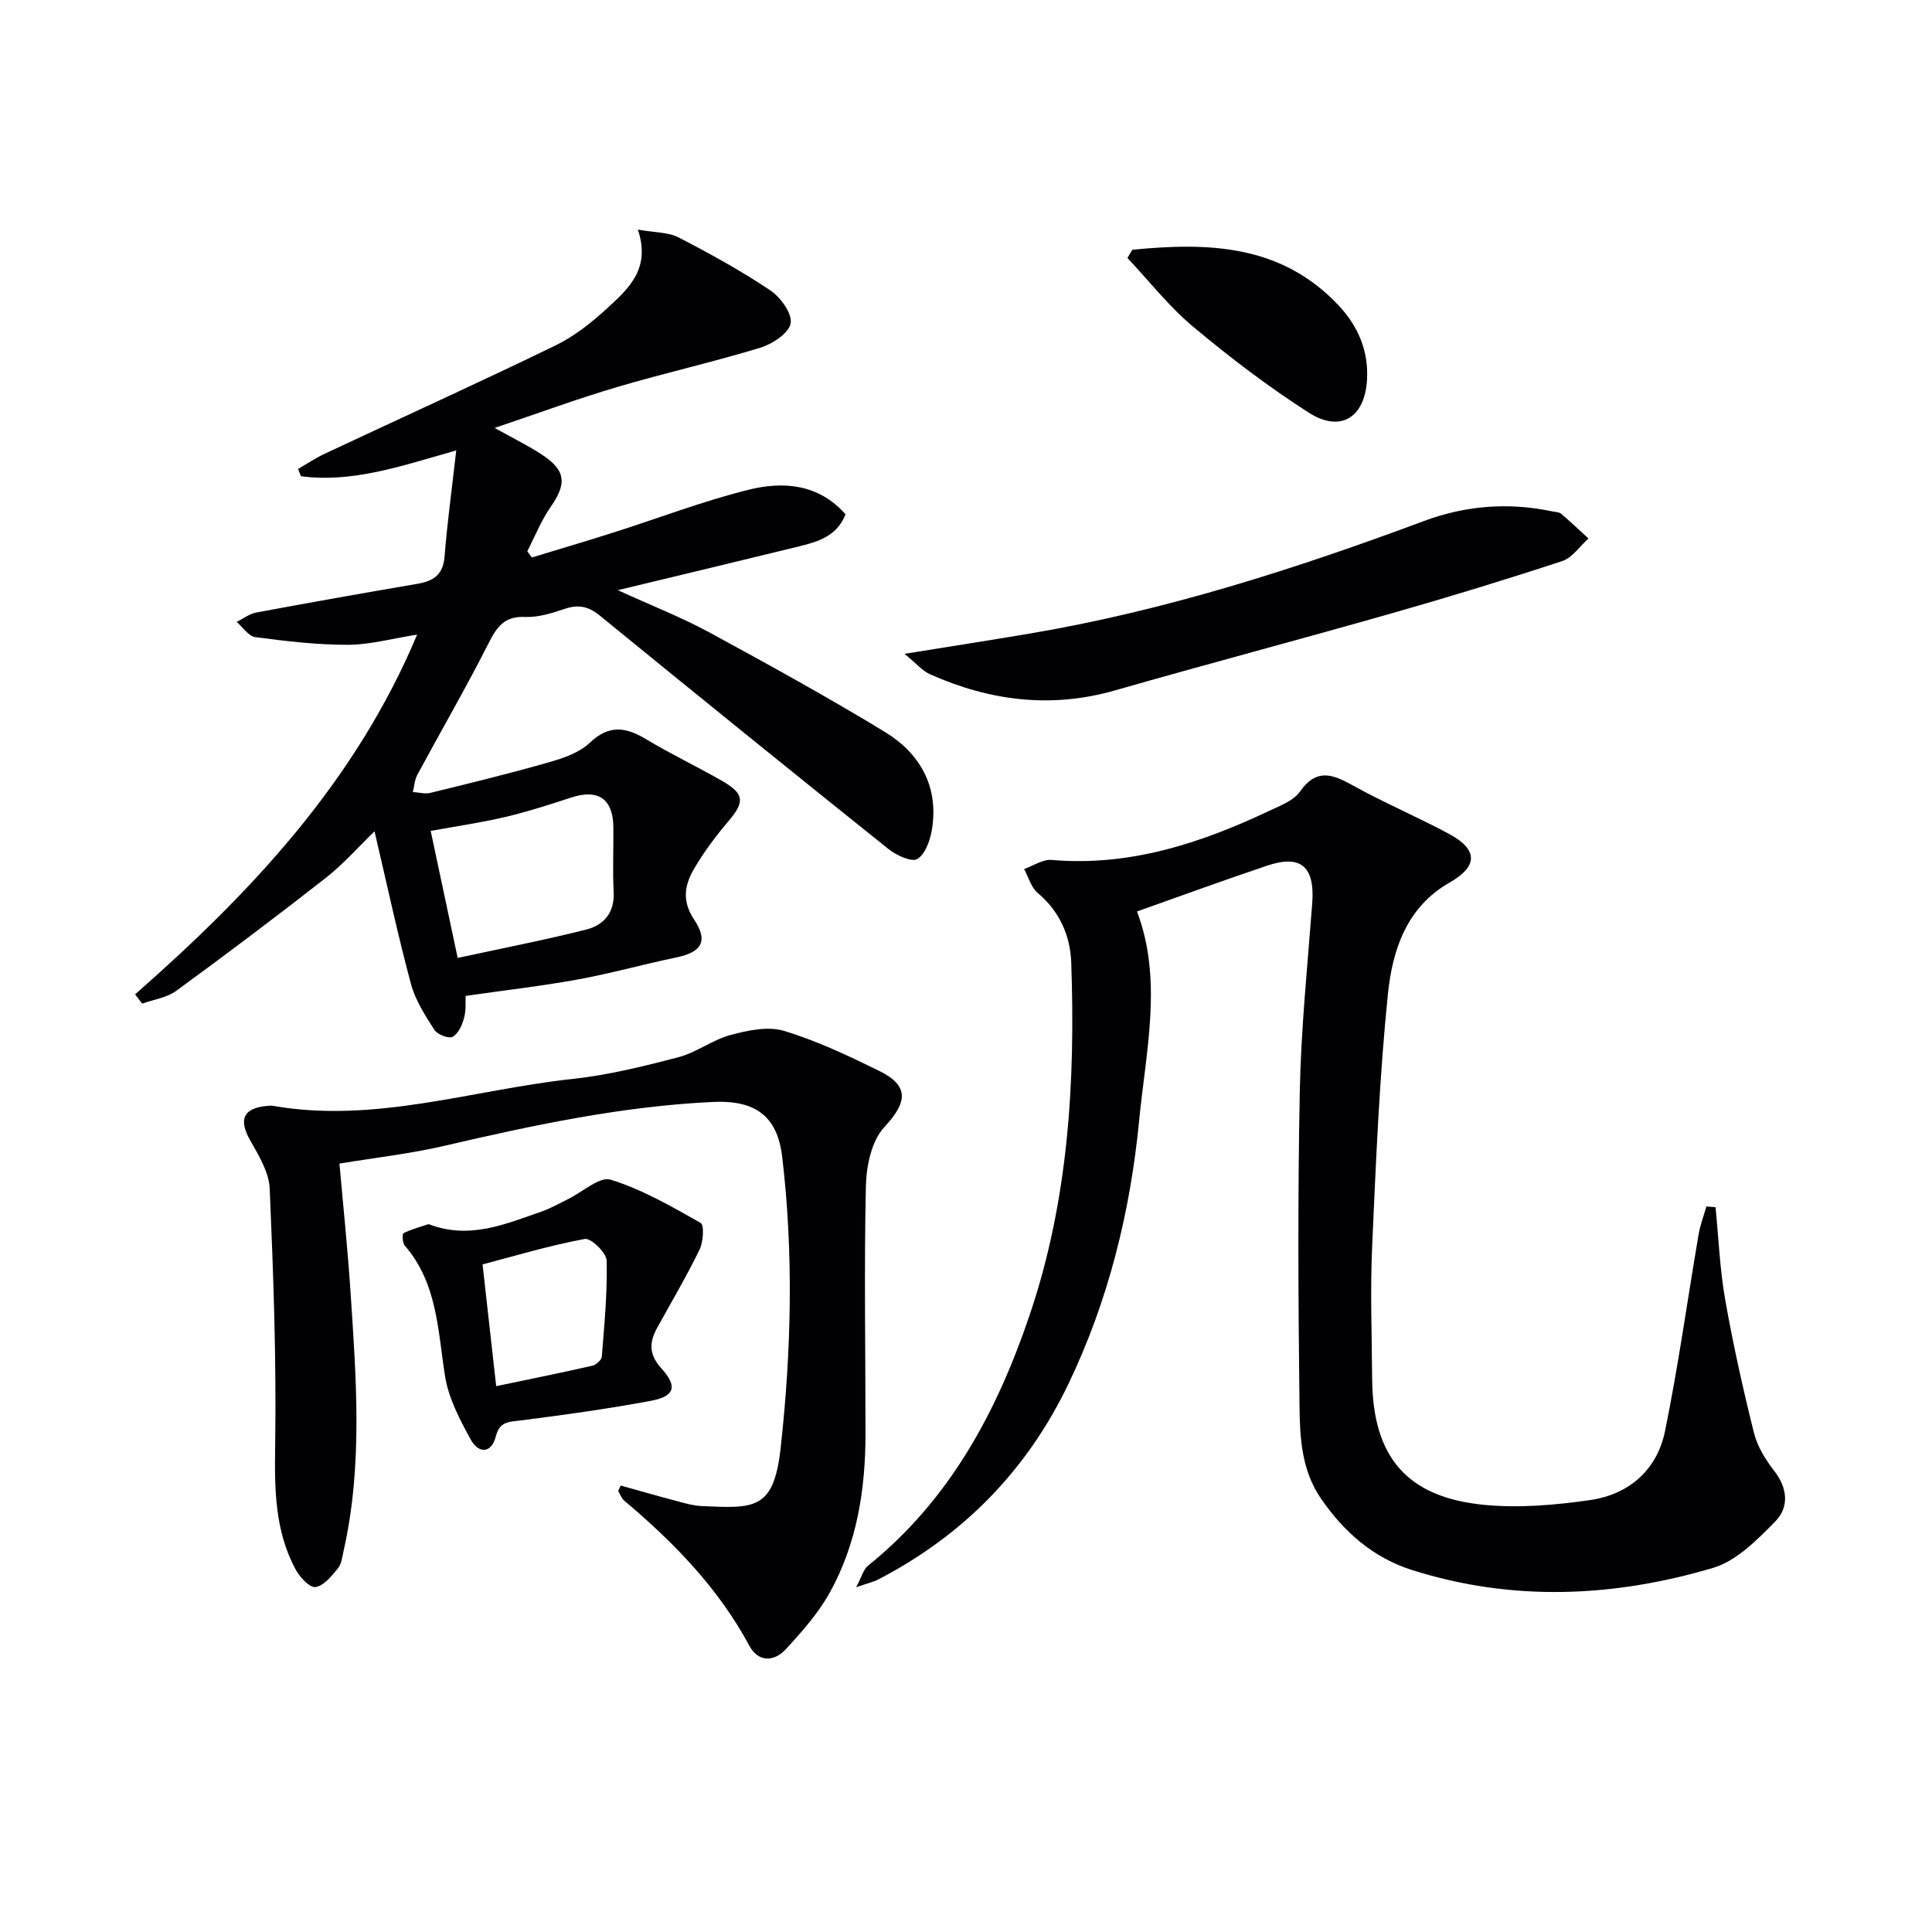 <svg enable-background="new 0 0 400 400" viewBox="0 0 400 400" xmlns="http://www.w3.org/2000/svg"><g fill="#010104"><path d="m27.97 205.87c24.01-21.09 45.62-44.01 58.39-74.48-5.26.83-9.8 2.1-14.33 2.11-6.4.01-12.82-.75-19.17-1.59-1.4-.18-2.59-2.06-3.87-3.15 1.35-.66 2.64-1.67 4.06-1.94 11.09-2.07 22.2-4.04 33.33-5.94 3.32-.57 5.36-1.84 5.66-5.63.56-7.07 1.53-14.1 2.42-21.99-11.27 3.17-21.39 6.76-32.15 5.34-.2-.5-.4-1.01-.6-1.51 1.84-1.06 3.62-2.26 5.54-3.16 15.93-7.47 31.97-14.74 47.8-22.43 3.97-1.93 7.59-4.84 10.86-7.86 4.26-3.93 8.85-8.03 6.16-16.1 3.56.63 6.29.52 8.41 1.61 6.49 3.35 12.91 6.89 18.97 10.94 2.14 1.43 4.58 4.79 4.25 6.84-.33 2.01-3.76 4.29-6.25 5.05-9.83 3-19.88 5.25-29.74 8.17-8.22 2.43-16.28 5.41-25.3 8.45 3.75 2.09 6.8 3.58 9.63 5.42 5.15 3.34 5.38 6.05 1.92 11.01-1.94 2.79-3.22 6.05-4.79 9.1.31.43.62.86.94 1.29 5.61-1.71 11.23-3.36 16.81-5.14 9.31-2.96 18.47-6.48 27.93-8.85 7.23-1.82 14.58-1.31 20.21 5.05-1.71 4.4-5.51 5.63-9.41 6.59-12.06 2.96-24.14 5.84-37.74 9.12 7.26 3.31 13.25 5.65 18.86 8.69 12.24 6.65 24.46 13.38 36.36 20.61 7.29 4.43 11.25 11.27 9.83 20.17-.36 2.25-1.35 5.12-3.02 6.18-1.14.72-4.34-.74-5.97-2.04-20.01-16.01-39.93-32.15-59.79-48.35-2.32-1.9-4.41-2.35-7.23-1.4-2.65.89-5.51 1.8-8.24 1.68-4.31-.19-5.85 2.07-7.58 5.49-4.65 9.19-9.83 18.11-14.72 27.18-.57 1.05-.63 2.38-.93 3.58 1.21.07 2.49.45 3.61.18 8.21-2.01 16.44-4.01 24.56-6.34 2.99-.85 6.29-1.98 8.45-4.03 3.97-3.77 7.41-3.3 11.63-.77 5.12 3.08 10.54 5.66 15.73 8.63 4.71 2.7 4.76 4.37 1.32 8.41-2.57 3.02-4.97 6.25-6.99 9.65-1.99 3.36-2.72 6.71-.1 10.64 3.03 4.53 1.56 6.79-3.68 7.88-6.82 1.42-13.54 3.31-20.38 4.56-7.46 1.36-15.02 2.22-23.22 3.4-.06 1.07.12 2.9-.33 4.56-.39 1.46-1.19 3.27-2.37 3.91-.81.44-3.16-.47-3.78-1.44-1.93-3.01-3.96-6.18-4.87-9.58-2.74-10.24-4.96-20.61-7.52-31.53-3.48 3.37-6.51 6.85-10.08 9.64-10.19 7.98-20.53 15.77-30.98 23.4-1.95 1.42-4.67 1.79-7.04 2.64-.5-.64-.98-1.28-1.47-1.92zm66.79-7.54c9.26-2.01 18.01-3.7 26.63-5.88 3.58-.91 5.87-3.45 5.66-7.71-.22-4.47-.02-8.97-.06-13.45-.05-5.89-3.13-7.99-8.69-6.18-4.53 1.48-9.07 2.95-13.7 4.04-5.08 1.19-10.27 1.94-15.43 2.88 1.91 8.98 3.68 17.32 5.59 26.3z"/><path d="m355.18 249.93c.64 6.38.89 12.83 2 19.13 1.63 9.28 3.69 18.5 5.97 27.64.7 2.8 2.39 5.52 4.19 7.84 2.81 3.61 3.08 7.54.21 10.46-3.74 3.81-8.02 8.17-12.87 9.61-20.59 6.11-41.53 7.03-62.3.46-8.02-2.53-14.08-7.83-18.87-14.78-4.04-5.86-4.38-12.56-4.46-19.11-.26-21.77-.38-43.56.06-65.33.26-12.94 1.59-25.87 2.57-38.79.58-7.58-2.28-10.2-9.29-7.85-8.95 3-17.82 6.26-26.99 9.5 5.37 14.14 1.85 28.84.44 43.35-1.84 18.89-6.36 37.25-14.67 54.54-8.6 17.89-21.74 31.26-39.29 40.39-.98.51-2.11.76-4.63 1.64 1.21-2.27 1.53-3.72 2.44-4.45 16.96-13.64 26.72-31.89 33.53-52.04 7.99-23.67 9.43-48.14 8.57-72.84-.2-5.58-2.4-10.6-6.95-14.43-1.36-1.14-1.9-3.27-2.81-4.94 1.9-.67 3.86-2.05 5.69-1.89 16.16 1.39 30.86-3.45 45.14-10.2 2.24-1.06 4.96-2.07 6.27-3.94 3.43-4.88 6.74-3.64 10.97-1.28 6.52 3.63 13.43 6.53 20 10.08 5.97 3.23 5.86 6.71.03 10.02-8.95 5.09-11.86 14.05-12.78 23.1-1.77 17.34-2.48 34.79-3.26 52.22-.41 9.14-.07 18.32 0 27.48.12 16.14 7.2 24.52 23.26 26.05 7.19.69 14.64.04 21.83-.99 8.09-1.16 13.91-6.25 15.55-14.31 2.75-13.47 4.63-27.11 6.94-40.66.34-1.98 1.07-3.89 1.62-5.83.62.07 1.25.11 1.89.15z"/><path d="m128.52 307.57c3.93 1.09 7.85 2.22 11.79 3.26 1.6.43 3.24.9 4.88.98 11.06.51 15.02.83 16.44-12.06 2.21-20.05 2.69-40.13.32-60.19-1-8.47-5.49-11.84-14.42-11.41-18.82.9-37.15 4.8-55.43 9.06-7.06 1.65-14.32 2.46-21.82 3.7.77 8.75 1.7 17.62 2.29 26.52 1.17 17.89 2.58 35.81-1.41 53.56-.29 1.29-.44 2.8-1.21 3.74-1.29 1.57-2.92 3.61-4.63 3.85-1.21.17-3.26-2.05-4.12-3.65-4.32-8.02-4.37-16.65-4.23-25.62.27-17.74-.37-35.5-1.13-53.23-.15-3.38-2.26-6.85-4.03-9.96-2.49-4.37-1.44-6.77 3.68-7.17.33-.03.67-.06 1 0 21.18 3.71 41.42-3.34 62.07-5.57 7.39-.8 14.7-2.61 21.91-4.5 3.74-.98 7.05-3.6 10.79-4.6 3.55-.95 7.73-1.85 11.05-.85 6.79 2.05 13.31 5.14 19.71 8.28 6.34 3.12 5.82 6.55 1.05 11.67-2.65 2.85-3.71 8.08-3.8 12.27-.38 17.11-.07 34.24-.08 51.36-.01 11.45-1.79 22.6-7.39 32.71-2.38 4.29-5.77 8.11-9.12 11.75-2.41 2.61-5.69 2.7-7.52-.71-6.43-11.96-15.66-21.43-25.91-30.06-.58-.49-.85-1.33-1.26-2.01.15-.37.34-.74.53-1.12z"/><path d="m187.27 135.37c9.77-1.58 17.89-2.84 26-4.21 28.06-4.75 55-13.4 81.6-23.31 8.5-3.16 17.44-3.9 26.45-1.98.65.14 1.45.12 1.9.5 1.94 1.64 3.78 3.4 5.65 5.12-1.79 1.6-3.33 3.98-5.42 4.67-11.64 3.83-23.38 7.42-35.17 10.78-19.11 5.45-38.33 10.53-57.43 16-13.27 3.8-25.94 2.16-38.3-3.34-1.58-.7-2.8-2.2-5.28-4.23z"/><path d="m88.73 253.44c8.47 3.27 15.92-.02 23.44-2.62 1.87-.65 3.62-1.67 5.41-2.54 2.99-1.45 6.55-4.76 8.86-4.04 6.52 2.03 12.62 5.55 18.62 8.95.77.44.56 3.93-.22 5.52-2.68 5.5-5.79 10.79-8.76 16.16-1.66 3.01-1.79 5.51.84 8.42 3.44 3.79 2.76 5.82-2.19 6.74-8.93 1.66-17.94 2.92-26.96 4.06-2.45.31-4.33.19-5.11 3.28-.94 3.7-3.64 3.53-5.19.69-2.26-4.12-4.6-8.55-5.32-13.09-1.51-9.49-1.57-19.25-8.35-27.09-.49-.56-.55-2.42-.27-2.56 1.67-.82 3.49-1.3 5.2-1.88zm14 33.55c6.68-1.4 13.33-2.74 19.94-4.24.78-.18 1.88-1.2 1.93-1.9.52-6.62 1.17-13.26 1-19.87-.04-1.61-3.25-4.7-4.51-4.47-7.26 1.34-14.36 3.48-21.18 5.27.96 8.55 1.85 16.58 2.82 25.21z"/><path d="m234.43 51.71c15.59-1.53 30.74-1.19 42.68 11.49 4.02 4.26 6.25 9.38 5.92 15.37-.43 7.86-5.46 11.09-12.07 6.86-8.36-5.35-16.32-11.42-23.94-17.79-5-4.18-9.1-9.45-13.6-14.23.34-.57.68-1.13 1.01-1.7z"/></g></svg>